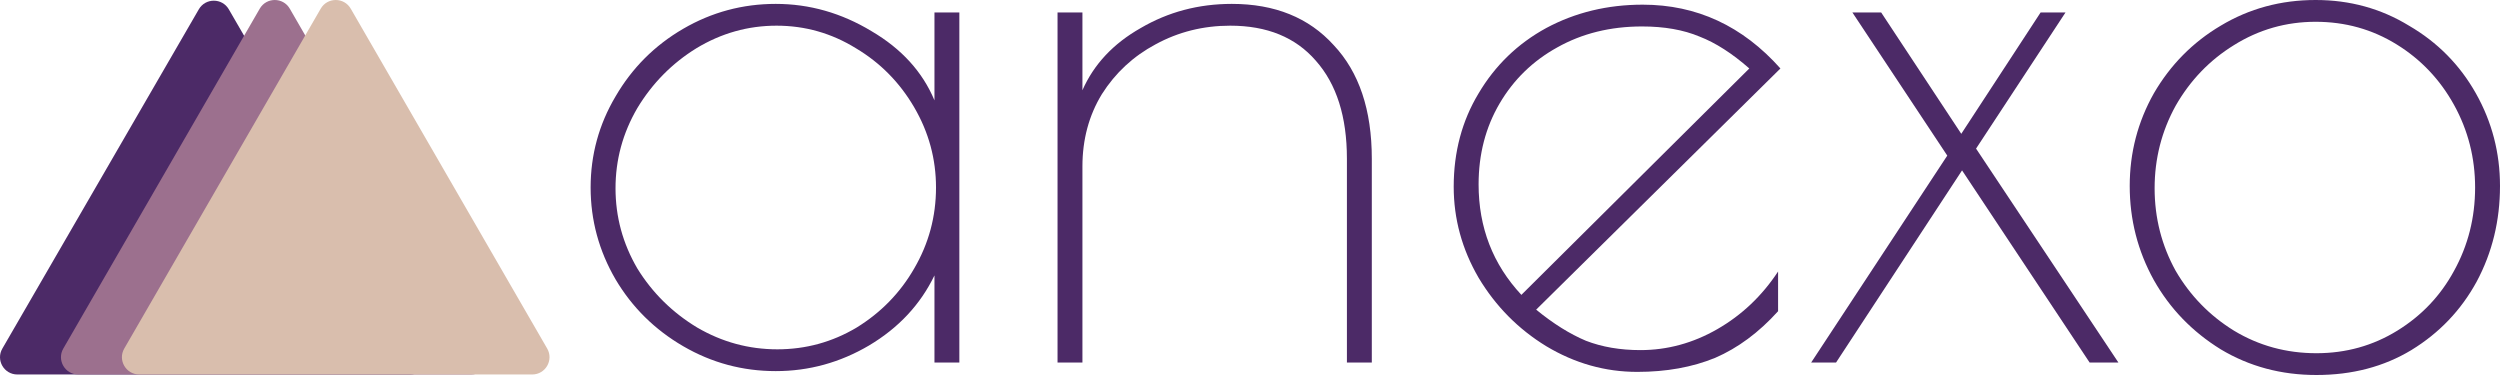 <svg width="800" height="120" viewBox="0 0 800 120" fill="none" xmlns="http://www.w3.org/2000/svg">
<path d="M248.245 118.755C237.624 118.755 227.75 116.1 218.623 110.788C209.495 105.477 202.276 98.34 196.966 89.378C191.655 80.249 189 70.456 189 60C189 49.544 191.655 39.834 196.966 30.871C202.276 21.743 209.495 14.523 218.623 9.212C227.75 3.9 237.624 1.245 248.245 1.245C259.032 1.245 269.238 4.149 278.863 9.959C288.489 15.602 295.21 22.988 299.027 32.116V3.983H306.992V116.017H299.027V88.133C294.546 97.427 287.576 104.896 278.117 110.539C268.823 116.017 258.866 118.755 248.245 118.755ZM248.743 111.784C257.87 111.784 266.334 109.461 274.134 104.813C281.933 100 288.074 93.693 292.554 85.892C297.201 77.925 299.524 69.295 299.524 60C299.524 50.871 297.201 42.324 292.554 34.357C287.908 26.39 281.685 20.083 273.885 15.436C266.085 10.622 257.621 8.216 248.494 8.216C239.367 8.216 230.82 10.622 222.854 15.436C215.055 20.249 208.748 26.639 203.936 34.606C199.289 42.573 196.966 51.12 196.966 60.249C196.966 69.378 199.289 77.925 203.936 85.892C208.748 93.693 215.138 100 223.103 104.813C231.069 109.461 239.616 111.784 248.743 111.784Z" fill="#4C2A67"/>
<path d="M338.412 3.983H346.378V28.88C350.029 20.581 356.252 13.942 365.047 8.963C373.843 3.817 383.551 1.245 394.172 1.245C407.946 1.245 418.816 5.643 426.782 14.44C434.913 23.07 438.979 35.187 438.979 50.788V116.017H431.013V50.788C431.013 37.344 427.694 26.888 421.056 19.419C414.584 11.95 405.457 8.216 393.674 8.216C385.045 8.216 377.079 10.207 369.777 14.191C362.641 18.008 356.916 23.32 352.601 30.125C348.452 36.929 346.378 44.647 346.378 53.278V116.017H338.412V3.983Z" fill="#4C2A67"/>
<path d="M524.928 112.033C533.557 112.033 541.772 109.793 549.572 105.311C557.371 100.83 563.844 94.689 568.988 86.888V99.585C562.848 106.39 556.127 111.369 548.825 114.523C541.523 117.51 533.225 119.004 523.932 119.004C513.643 119.004 503.935 116.266 494.807 110.788C485.846 105.311 478.627 98.008 473.15 88.88C467.84 79.751 465.185 70.041 465.185 59.751C465.185 48.631 467.84 38.672 473.15 29.875C478.461 20.913 485.68 13.942 494.807 8.963C504.101 3.983 514.39 1.494 525.674 1.494C542.934 1.494 557.62 8.299 569.735 21.909L491.571 99.087C497.048 103.568 502.358 106.888 507.503 109.046C512.647 111.037 518.456 112.033 524.928 112.033ZM473.15 59.004C473.15 72.78 477.714 84.564 486.842 94.357L559.778 21.909C554.301 17.095 548.991 13.693 543.846 11.701C538.702 9.544 532.561 8.465 525.426 8.465C515.302 8.465 506.258 10.705 498.292 15.187C490.493 19.502 484.352 25.477 479.872 33.112C475.391 40.747 473.15 49.378 473.15 59.004Z" fill="#4C2A67"/>
<path d="M668.682 116.017L627.858 54.523L587.531 116.017H579.566L623.128 49.792L592.759 3.983H601.969L627.609 42.822L653 3.983H660.965L632.339 47.552L677.893 116.017H668.682Z" fill="#4C2A67"/>
<path d="M741.253 120C729.968 120 719.762 117.261 710.635 111.784C701.507 106.141 694.371 98.755 689.227 89.627C684.082 80.332 681.51 70.29 681.51 59.502C681.51 48.88 684.082 39.004 689.227 29.875C694.537 20.747 701.673 13.527 710.635 8.216C719.762 2.739 729.885 0 741.004 0C751.957 0 761.914 2.739 770.875 8.216C780.003 13.527 787.139 20.747 792.283 29.875C797.428 39.004 800 48.88 800 59.502C800 70.622 797.511 80.83 792.532 90.124C787.554 99.253 780.584 106.556 771.622 112.033C762.827 117.344 752.704 120 741.253 120ZM741.253 113.029C750.712 113.029 759.342 110.622 767.141 105.809C774.941 100.996 780.998 94.606 785.313 86.639C789.794 78.506 792.034 69.627 792.034 60C792.034 50.539 789.794 41.743 785.313 33.61C780.832 25.477 774.692 19.004 766.892 14.191C759.093 9.378 750.463 6.971 741.004 6.971C731.545 6.971 722.832 9.461 714.866 14.44C707.067 19.253 700.843 25.726 696.197 33.859C691.716 41.992 689.476 50.788 689.476 60.249C689.476 69.71 691.716 78.506 696.197 86.639C700.843 94.606 707.067 100.996 714.866 105.809C722.832 110.622 731.628 113.029 741.253 113.029Z" fill="#4C2A67"/>
<path d="M63.619 2.984C65.752 -0.7 71.085 -0.7 73.218 2.984L136.086 111.547C138.219 115.23 135.553 119.834 131.287 119.834H5.55C1.284 119.834 -1.382 115.23 0.751 111.547L63.619 2.984Z" fill="#4C2A67"/>
<path d="M83.126 2.768C85.259 -0.923 90.591 -0.923 92.724 2.768L155.593 111.531C157.725 115.221 155.059 119.834 150.793 119.834H25.056C20.79 119.834 18.124 115.221 20.257 111.531L83.126 2.768Z" fill="#9C708E"/>
<path d="M102.632 2.768C104.765 -0.923 110.097 -0.923 112.23 2.768L175.099 111.531C177.232 115.221 174.566 119.834 170.3 119.834H44.562C40.297 119.834 37.63 115.221 39.763 111.531L102.632 2.768Z" fill="#D9BEAD"/>
</svg>
